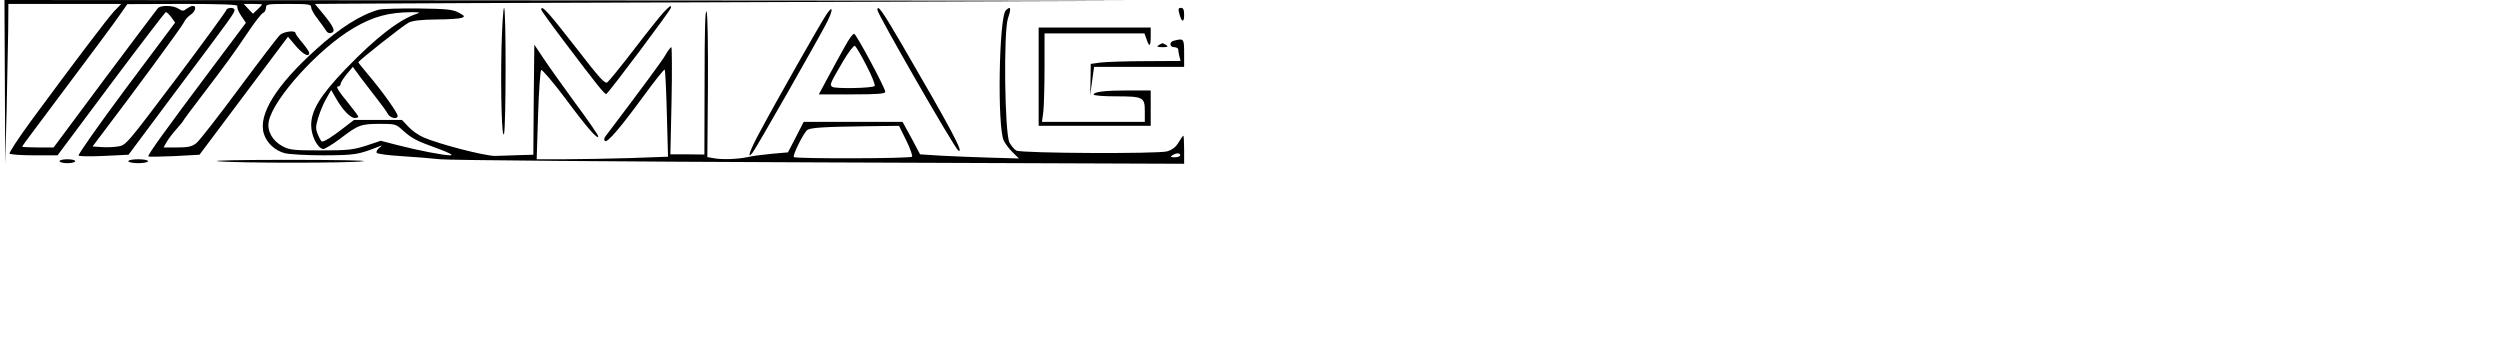 <?xml version="1.0" encoding="UTF-8" standalone="yes"?>
<svg version="1.0" xmlns="http://www.w3.org/2000/svg" width="950pt" height="130pt" viewBox="0 0 1267 174" preserveAspectRatio="xMidYMid meet">
  <g transform="translate(0,174) scale(0.1,-0.1)" fill="#000000" stroke="none">
    <path d="M2 1323 l2 -418 7 275 c3 151 7 335 8 408 l1 132 287 0 287 0 -36
-37 c-34 -37 -197 -251 -425 -561 -62 -85 -110 -158 -107 -163 3 -5 59 -9 125
-9 l119 0 271 363 c149 199 275 363 279 365 4 2 17 -10 28 -25 l20 -28 -250
-334 c-137 -184 -245 -338 -241 -342 5 -5 63 -5 131 -2 l123 6 247 331 c281
374 292 390 292 405 0 15 -38 14 -42 -1 -2 -7 -117 -165 -256 -350 -252 -334
-254 -337 -295 -343 -23 -4 -62 -5 -85 -3 l-44 3 49 65 c166 218 406 545 415
565 6 14 22 32 35 40 24 16 32 45 11 45 -7 0 -21 -7 -32 -15 -16 -12 -21 -12
-40 0 -25 18 -91 20 -106 3 -6 -7 -128 -169 -271 -360 l-259 -348 -80 0 c-44
0 -80 2 -80 4 0 2 28 41 63 87 325 434 398 532 432 581 l40 57 283 1 c197 0
281 -3 277 -11 -4 -5 4 -27 18 -48 l25 -37 -180 -240 c-234 -312 -322 -434
-316 -440 3 -2 63 -1 133 2 l127 7 225 300 225 300 40 -47 c37 -43 68 -59 68
-35 0 6 -16 29 -35 52 -19 22 -35 44 -35 49 0 15 -58 8 -78 -9 -11 -10 -105
-133 -209 -273 -104 -141 -202 -266 -217 -278 -23 -18 -42 -22 -98 -22 l-69 0
18 31 c10 17 33 46 51 66 17 20 32 37 32 40 0 2 42 58 93 125 126 165 157 208
233 320 35 53 71 99 79 102 8 3 15 15 15 26 0 19 6 20 115 20 103 0 115 -2
115 -17 0 -10 15 -37 33 -59 17 -23 37 -50 43 -60 6 -11 16 -15 28 -11 21 8
11 31 -46 100 l-39 47 128 1 c70 1 1010 5 2088 8 l1960 7 -2877 2 -2878 2 2
-417z m1308 394 c0 -2 -10 -13 -23 -25 l-23 -22 -24 25 -23 25 46 0 c26 0 47
-1 47 -3z"/>
    <path d="M3353 1678 c-17 -18 -85 -103 -150 -188 -66 -86 -127 -161 -136 -168
-12 -11 -37 16 -166 183 -137 176 -171 213 -171 186 0 -4 51 -75 113 -157 173
-229 210 -275 218 -272 11 4 329 428 329 439 0 14 -4 11 -37 -23z"/>
    <path d="M1905 1691 c-90 -24 -200 -93 -321 -203 -203 -183 -294 -331 -265
-427 14 -47 55 -86 106 -100 22 -6 112 -11 200 -11 160 1 173 3 280 45 19 7
19 7 1 -7 -10 -8 -16 -20 -13 -25 4 -6 59 -13 124 -17 65 -4 154 -11 198 -16
44 -5 914 -12 1933 -16 l1852 -7 0 72 c0 39 -2 71 -4 71 -2 0 -13 -15 -24 -34
-14 -24 -32 -38 -59 -46 -44 -13 -736 -10 -766 4 -10 5 -25 23 -35 40 -25 46
-31 564 -8 633 18 52 14 65 -11 40 -35 -35 -44 -598 -10 -663 8 -16 29 -44 46
-60 l31 -30 -142 4 c-79 2 -192 7 -252 10 l-109 7 -44 83 -45 82 -251 0 -252
0 -40 -78 -40 -77 -80 -7 c-44 -4 -100 -11 -125 -17 -51 -11 -133 -14 -176 -5
l-29 5 3 358 c1 213 -1 368 -7 382 -7 16 -10 -101 -10 -351 l-1 -376 -86 1
-87 0 6 273 c3 149 2 272 -1 272 -4 0 -17 -17 -29 -38 -17 -30 -107 -152 -308
-418 -5 -7 -6 -17 -1 -21 11 -12 77 65 195 226 57 78 106 140 109 137 3 -3 8
-104 11 -224 l6 -219 -194 -7 c-107 -3 -257 -6 -334 -6 l-140 0 7 223 c4 122
11 226 16 231 4 4 60 -61 123 -145 112 -151 167 -213 167 -192 0 6 -52 82
-117 169 -64 88 -137 190 -162 228 l-46 69 -3 -280 -2 -280 -73 -2 c-39 -2
-94 -3 -122 -4 -52 0 -279 58 -363 94 -26 11 -61 36 -78 55 l-32 34 -122 0
-122 0 -56 -43 c-55 -43 -94 -67 -107 -67 -3 0 -12 15 -20 34 -13 30 -13 41 1
88 9 29 27 73 41 97 l25 43 25 -43 c32 -57 72 -99 95 -99 10 0 18 3 18 7 0 3
-27 39 -60 80 -38 45 -55 73 -45 73 8 0 15 6 15 13 0 7 14 29 31 50 l31 37 41
-56 c23 -30 61 -79 83 -108 23 -29 47 -62 53 -74 12 -23 51 -31 51 -11 0 15
-80 127 -147 206 -29 34 -53 64 -53 66 0 8 227 187 256 202 20 10 61 15 139
16 61 0 119 4 130 8 18 7 17 10 -15 27 -30 16 -59 19 -205 21 -93 1 -183 -2
-200 -6z m195 -20 c-89 -28 -210 -121 -365 -282 -129 -135 -175 -210 -175
-286 0 -53 31 -115 60 -121 8 -1 48 23 88 53 91 70 105 75 203 75 76 0 81 -1
116 -34 48 -42 67 -52 178 -92 57 -21 80 -33 63 -34 -35 0 -161 24 -269 52
l-85 22 -75 -25 c-65 -21 -92 -24 -229 -24 -138 0 -160 2 -195 21 -51 26 -80
77 -71 125 21 115 255 373 431 476 100 59 179 80 295 81 40 0 48 -2 30 -7z
m2487 -646 c20 -41 33 -78 29 -82 -9 -10 -591 -11 -601 -2 -8 8 48 120 67 137
16 13 84 17 306 20 l162 2 37 -75z m1393 -75 c0 -5 -12 -10 -27 -10 -22 0 -25
2 -13 10 20 13 40 13 40 0z"/>
    <path d="M2528 1498 c-5 -236 2 -475 13 -438 10 36 11 640 0 640 -4 0 -10 -91
-13 -202z"/>
    <path d="M4179 1664 c-30 -45 -261 -452 -337 -595 -51 -93 -69 -147 -36 -104
19 24 340 588 378 663 33 66 30 89 -5 36z"/>
    <path d="M4440 1689 c0 -20 393 -704 411 -714 33 -21 -34 105 -286 538 -100
171 -125 207 -125 176z"/>
    <path d="M5975 1673 c11 -46 25 -51 25 -10 0 27 -4 37 -16 37 -13 0 -15 -6 -9
-27z"/>
    <path d="M5260 1350 l0 -250 285 0 285 0 0 90 0 90 -114 0 c-120 0 -176 -7
-176 -21 0 -5 50 -9 111 -9 140 0 149 -4 149 -75 l0 -55 -261 0 -262 0 7 53
c3 28 6 130 6 225 l0 172 254 0 254 0 11 -30 c14 -42 21 -37 21 15 l0 45 -285
0 -285 0 0 -250z"/>
    <path d="M4277 1508 c-20 -35 -58 -105 -85 -155 l-50 -93 169 0 c129 0 169 3
169 13 0 19 -146 291 -158 295 -6 2 -26 -25 -45 -60z m107 -101 c28 -53 46
-100 42 -104 -11 -12 -199 -15 -215 -5 -15 11 -14 14 57 135 25 42 51 76 57
74 5 -2 32 -47 59 -100z"/>
    <path d="M5948 1533 c-25 -6 -23 -33 2 -33 11 0 20 -6 20 -12 0 -7 3 -23 6
-35 l6 -23 -178 -1 c-99 0 -201 -4 -229 -7 l-50 -7 -1 -80 -2 -80 10 73 10 72
229 0 229 0 0 70 c0 74 -2 76 -52 63z"/>
    <path d="M5870 1510 c-11 -7 -6 -10 20 -10 26 0 31 3 20 10 -8 5 -17 10 -20
10 -3 0 -12 -5 -20 -10z"/>
    <path d="M280 920 c0 -5 18 -10 40 -10 22 0 40 5 40 10 0 6 -18 10 -40 10 -22
0 -40 -4 -40 -10z"/>
    <path d="M630 920 c0 -5 23 -10 50 -10 28 0 50 5 50 10 0 6 -22 10 -50 10 -27
0 -50 -4 -50 -10z"/>
    <path d="M1085 920 c95 -10 678 -10 740 0 28 4 -140 7 -380 7 -236 0 -398 -3
-360 -7z"/>
  </g>
</svg>
